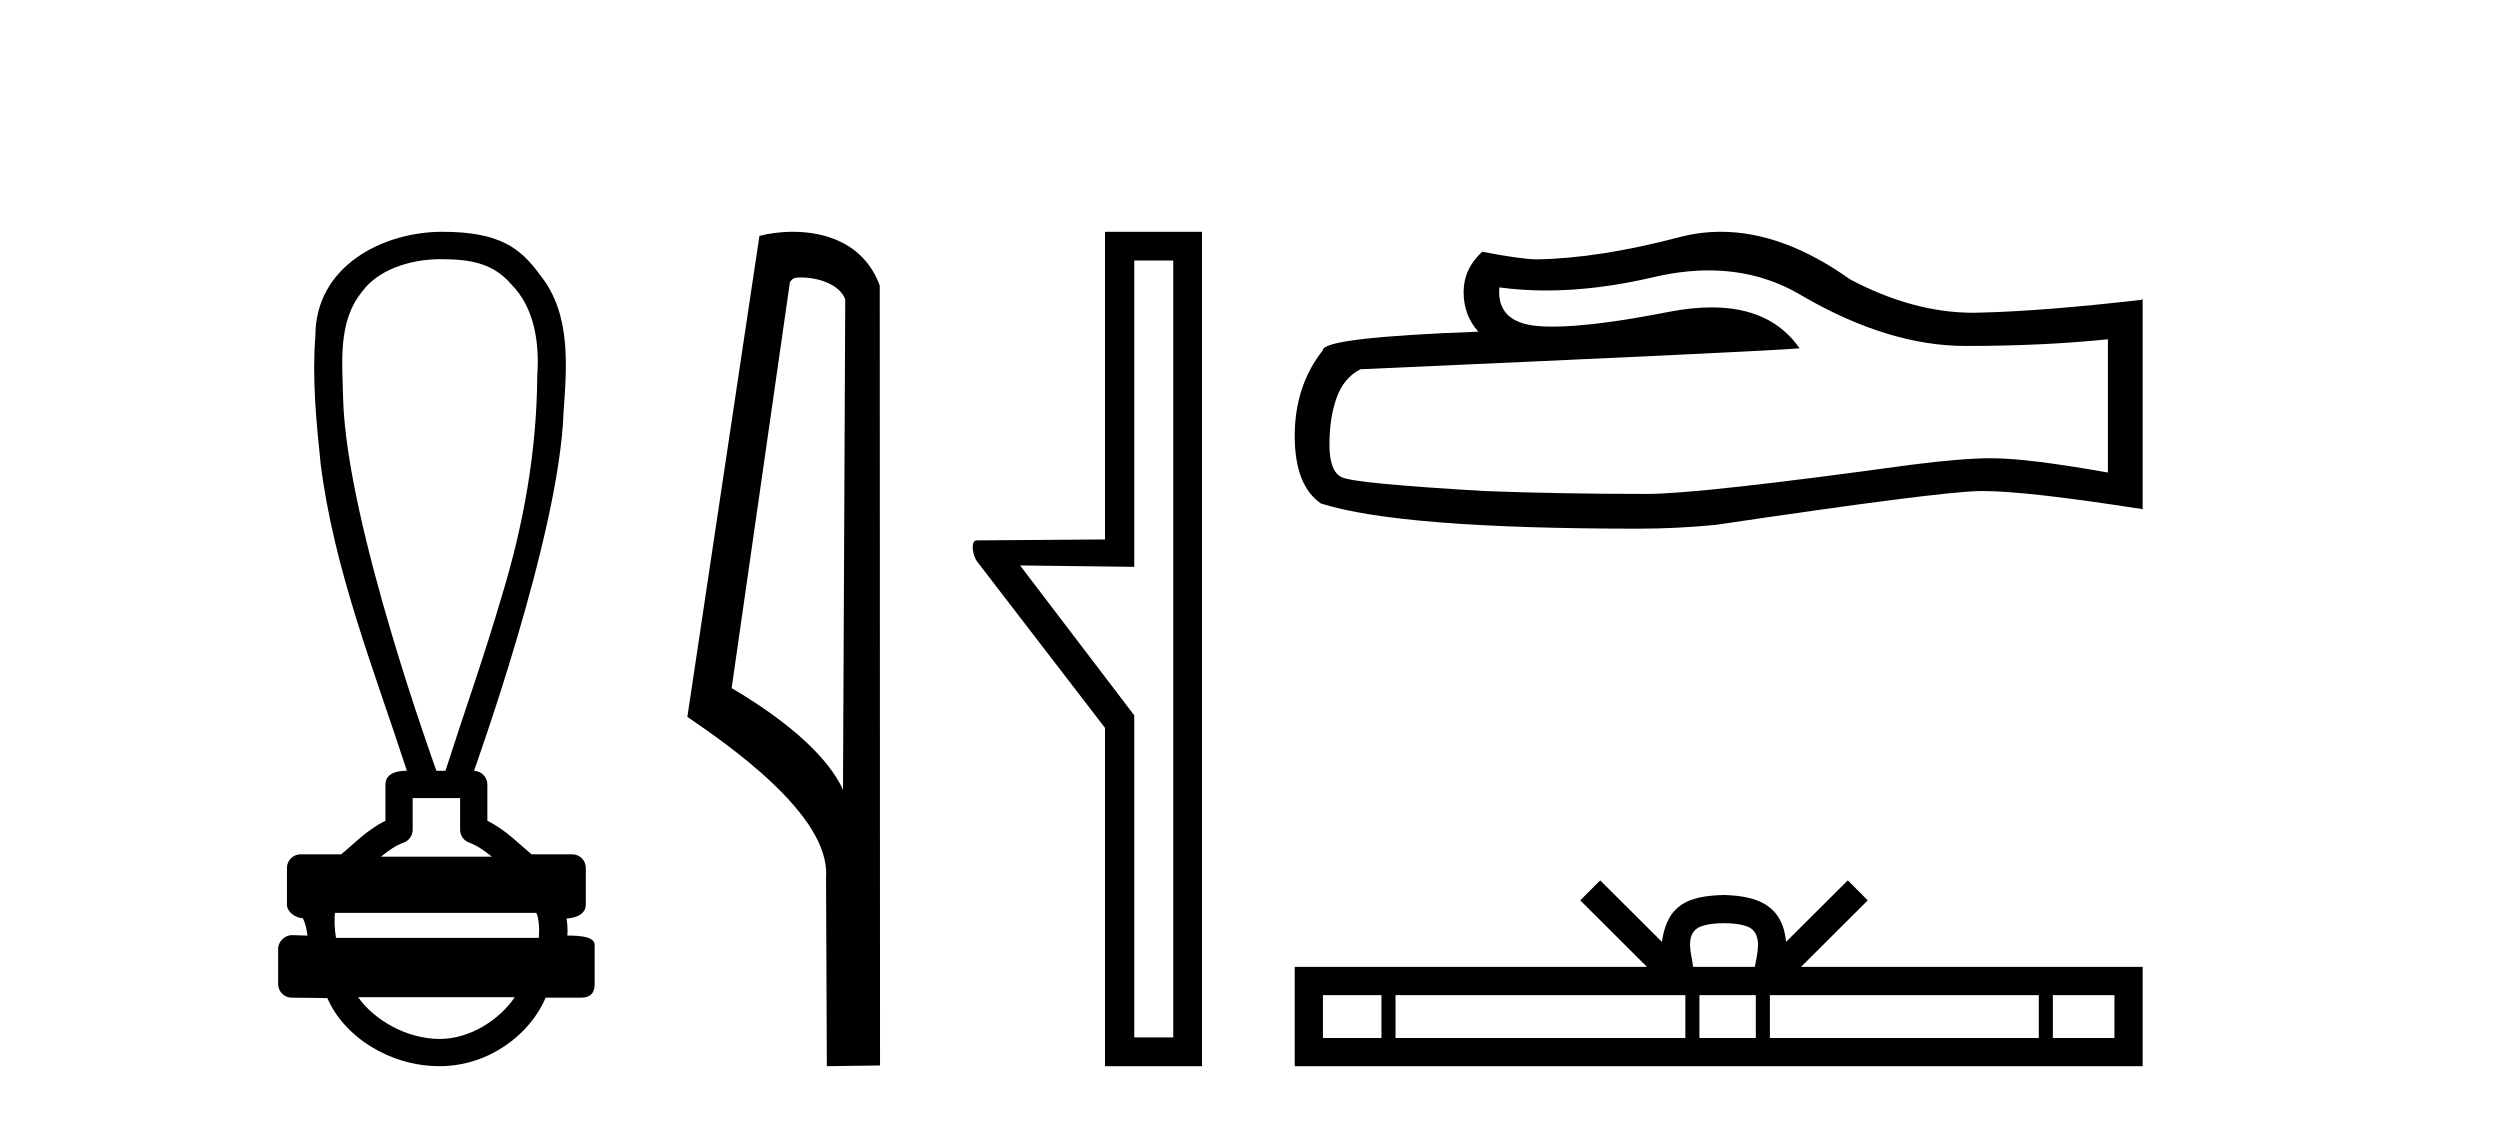 <?xml version='1.0' encoding='UTF-8' standalone='yes'?><svg xmlns='http://www.w3.org/2000/svg' xmlns:xlink='http://www.w3.org/1999/xlink' width='91.0' height='41.0' ><path d='M 16.046 9.434 C 17.182 9.434 17.95 9.602 18.591 10.327 C 19.471 11.203 19.639 12.504 19.556 13.687 C 19.54 16.407 19.059 19.105 18.264 21.702 C 17.641 23.839 16.895 25.938 16.214 28.058 L 15.884 28.058 C 15.855 27.953 12.635 19.133 12.491 14.558 C 12.466 13.225 12.275 11.718 13.187 10.608 C 13.751 9.835 14.89 9.434 16.046 9.434 ZM 16.748 29.049 C 16.748 29.434 16.748 29.819 16.748 30.203 C 16.748 30.412 16.879 30.599 17.076 30.67 C 17.364 30.774 17.629 30.96 17.901 31.182 L 13.868 31.182 C 14.14 30.96 14.405 30.774 14.694 30.67 C 14.89 30.599 15.021 30.412 15.021 30.203 C 15.021 29.819 15.021 29.434 15.021 29.049 ZM 19.522 33.228 C 19.624 33.434 19.639 33.848 19.613 34.138 L 12.23 34.138 C 12.173 33.81 12.165 33.436 12.192 33.228 ZM 18.737 36.298 C 18.202 37.094 17.132 37.818 16.007 37.818 C 14.79 37.818 13.607 37.113 13.035 36.298 ZM 16.098 8.437 C 13.947 8.437 11.48 9.677 11.48 12.226 C 11.357 13.782 11.512 15.349 11.673 16.898 C 12.162 20.753 13.615 24.383 14.811 28.058 C 14.804 28.058 14.795 28.057 14.783 28.057 C 14.623 28.057 14.03 28.074 14.03 28.553 C 14.03 28.994 14.03 29.436 14.03 29.877 C 13.351 30.211 12.879 30.722 12.419 31.097 L 10.941 31.097 C 10.941 31.097 10.941 31.097 10.941 31.097 C 10.667 31.097 10.445 31.318 10.445 31.592 C 10.445 32.037 10.445 32.483 10.445 32.929 C 10.445 33.195 10.755 33.413 11.021 33.424 C 11.14 33.648 11.16 33.848 11.191 34.056 C 11.006 34.05 10.821 34.045 10.635 34.039 C 10.633 34.039 10.631 34.039 10.628 34.039 C 10.357 34.039 10.124 34.282 10.124 34.535 C 10.124 34.963 10.124 35.391 10.124 35.819 C 10.124 36.093 10.346 36.315 10.619 36.315 C 10.965 36.315 11.758 36.331 11.896 36.331 C 11.905 36.331 11.912 36.331 11.915 36.331 C 12.535 37.754 14.2 38.809 16.007 38.809 C 17.763 38.809 19.287 37.678 19.861 36.315 L 21.15 36.315 C 21.614 36.315 21.645 35.992 21.645 35.819 C 21.645 35.391 21.645 34.963 21.645 34.535 C 21.645 34.319 21.739 34.054 20.651 34.054 C 20.667 33.855 20.658 33.646 20.623 33.434 C 21.101 33.404 21.324 33.194 21.324 32.929 C 21.324 32.483 21.324 32.037 21.324 31.592 C 21.323 31.318 21.102 31.097 20.828 31.097 L 19.35 31.097 C 18.89 30.722 18.418 30.211 17.74 29.877 C 17.74 29.436 17.74 28.994 17.74 28.553 C 17.739 28.283 17.523 28.065 17.255 28.059 C 17.266 27.997 20.359 19.484 20.513 15.012 C 20.631 13.329 20.796 11.434 19.67 10.025 C 18.967 9.057 18.229 8.437 16.098 8.437 Z' style='fill:#000000;stroke:none' /><path d='M 29.155 10.1 C 29.78 10.1 30.544 10.34 30.767 10.89 L 30.685 28.751 L 30.685 28.751 C 30.368 28.034 29.427 26.699 26.632 25.046 L 28.754 10.263 C 28.854 10.157 28.851 10.1 29.155 10.1 ZM 30.685 28.751 L 30.685 28.751 C 30.685 28.751 30.685 28.751 30.685 28.751 L 30.685 28.751 L 30.685 28.751 ZM 28.858 8.437 C 28.38 8.437 27.948 8.505 27.643 8.588 L 25.02 26.094 C 26.407 27.044 30.22 29.648 30.068 31.91 L 30.097 38.809 L 32.033 38.783 L 32.023 10.393 C 31.447 8.837 30.016 8.437 28.858 8.437 Z' style='fill:#000000;stroke:none' /><path d='M 42.706 9.484 L 42.706 37.762 L 41.287 37.762 L 41.287 26.039 L 37.131 20.582 L 41.287 20.633 L 41.287 9.484 ZM 40.222 8.437 L 40.222 19.636 L 35.56 19.67 C 35.307 19.67 35.408 20.228 35.56 20.43 L 40.222 26.495 L 40.222 38.809 L 43.753 38.809 L 43.753 8.437 Z' style='fill:#000000;stroke:none' /><path d='M 62.198 9.843 Q 64.068 9.843 65.609 10.774 Q 68.744 12.593 71.549 12.593 Q 74.373 12.593 76.728 12.35 L 76.728 17.2 Q 73.801 16.68 72.502 16.68 L 72.467 16.68 Q 71.411 16.68 69.523 16.923 Q 61.85 17.979 59.962 17.979 Q 56.827 17.979 54.056 17.875 Q 49.31 17.598 48.842 17.373 Q 48.392 17.165 48.392 16.178 Q 48.392 15.208 48.652 14.481 Q 48.912 13.753 49.518 13.441 Q 64.344 12.783 65.505 12.679 Q 64.472 11.189 62.303 11.189 Q 61.6 11.189 60.776 11.346 Q 58.015 11.889 56.518 11.889 Q 56.203 11.889 55.944 11.865 Q 54.472 11.727 54.575 10.462 L 54.575 10.462 Q 55.402 10.574 56.283 10.574 Q 58.133 10.574 60.222 10.081 Q 61.252 9.843 62.198 9.843 ZM 62.639 8.437 Q 61.889 8.437 61.157 8.626 Q 58.195 9.406 55.944 9.44 Q 55.39 9.44 53.952 9.163 Q 53.276 9.787 53.276 10.635 Q 53.276 11.484 53.813 12.073 Q 48.15 12.281 48.15 12.749 Q 47.128 14.048 47.128 15.866 Q 47.128 17.668 48.08 18.326 Q 50.955 19.244 59.633 19.244 Q 61.019 19.244 62.456 19.105 Q 70.493 17.91 72.034 17.875 Q 72.107 17.874 72.186 17.874 Q 73.77 17.874 77.993 18.534 L 77.993 10.878 L 77.958 10.913 Q 74.338 11.328 72.052 11.38 Q 71.935 11.384 71.817 11.384 Q 69.641 11.384 67.341 10.168 Q 64.907 8.437 62.639 8.437 Z' style='fill:#000000;stroke:none' /><path d='M 62.753 33.604 C 63.254 33.604 63.555 33.689 63.711 33.778 C 64.165 34.068 63.949 34.761 63.876 35.195 L 61.631 35.195 C 61.577 34.752 61.332 34.076 61.796 33.778 C 61.952 33.689 62.253 33.604 62.753 33.604 ZM 50.285 36.222 L 50.285 37.782 L 48.155 37.782 L 48.155 36.222 ZM 61.347 36.222 L 61.347 37.782 L 50.797 37.782 L 50.797 36.222 ZM 63.912 36.222 L 63.912 37.782 L 61.859 37.782 L 61.859 36.222 ZM 74.212 36.222 L 74.212 37.782 L 64.424 37.782 L 64.424 36.222 ZM 76.966 36.222 L 76.966 37.782 L 74.724 37.782 L 74.724 36.222 ZM 58.247 32.045 L 57.522 32.773 L 59.95 35.195 L 47.128 35.195 L 47.128 38.809 L 77.993 38.809 L 77.993 35.195 L 65.557 35.195 L 67.986 32.773 L 67.26 32.045 L 65.014 34.284 C 64.88 32.927 63.95 32.615 62.753 32.577 C 61.476 32.611 60.691 32.9 60.493 34.284 L 58.247 32.045 Z' style='fill:#000000;stroke:none' /></svg>